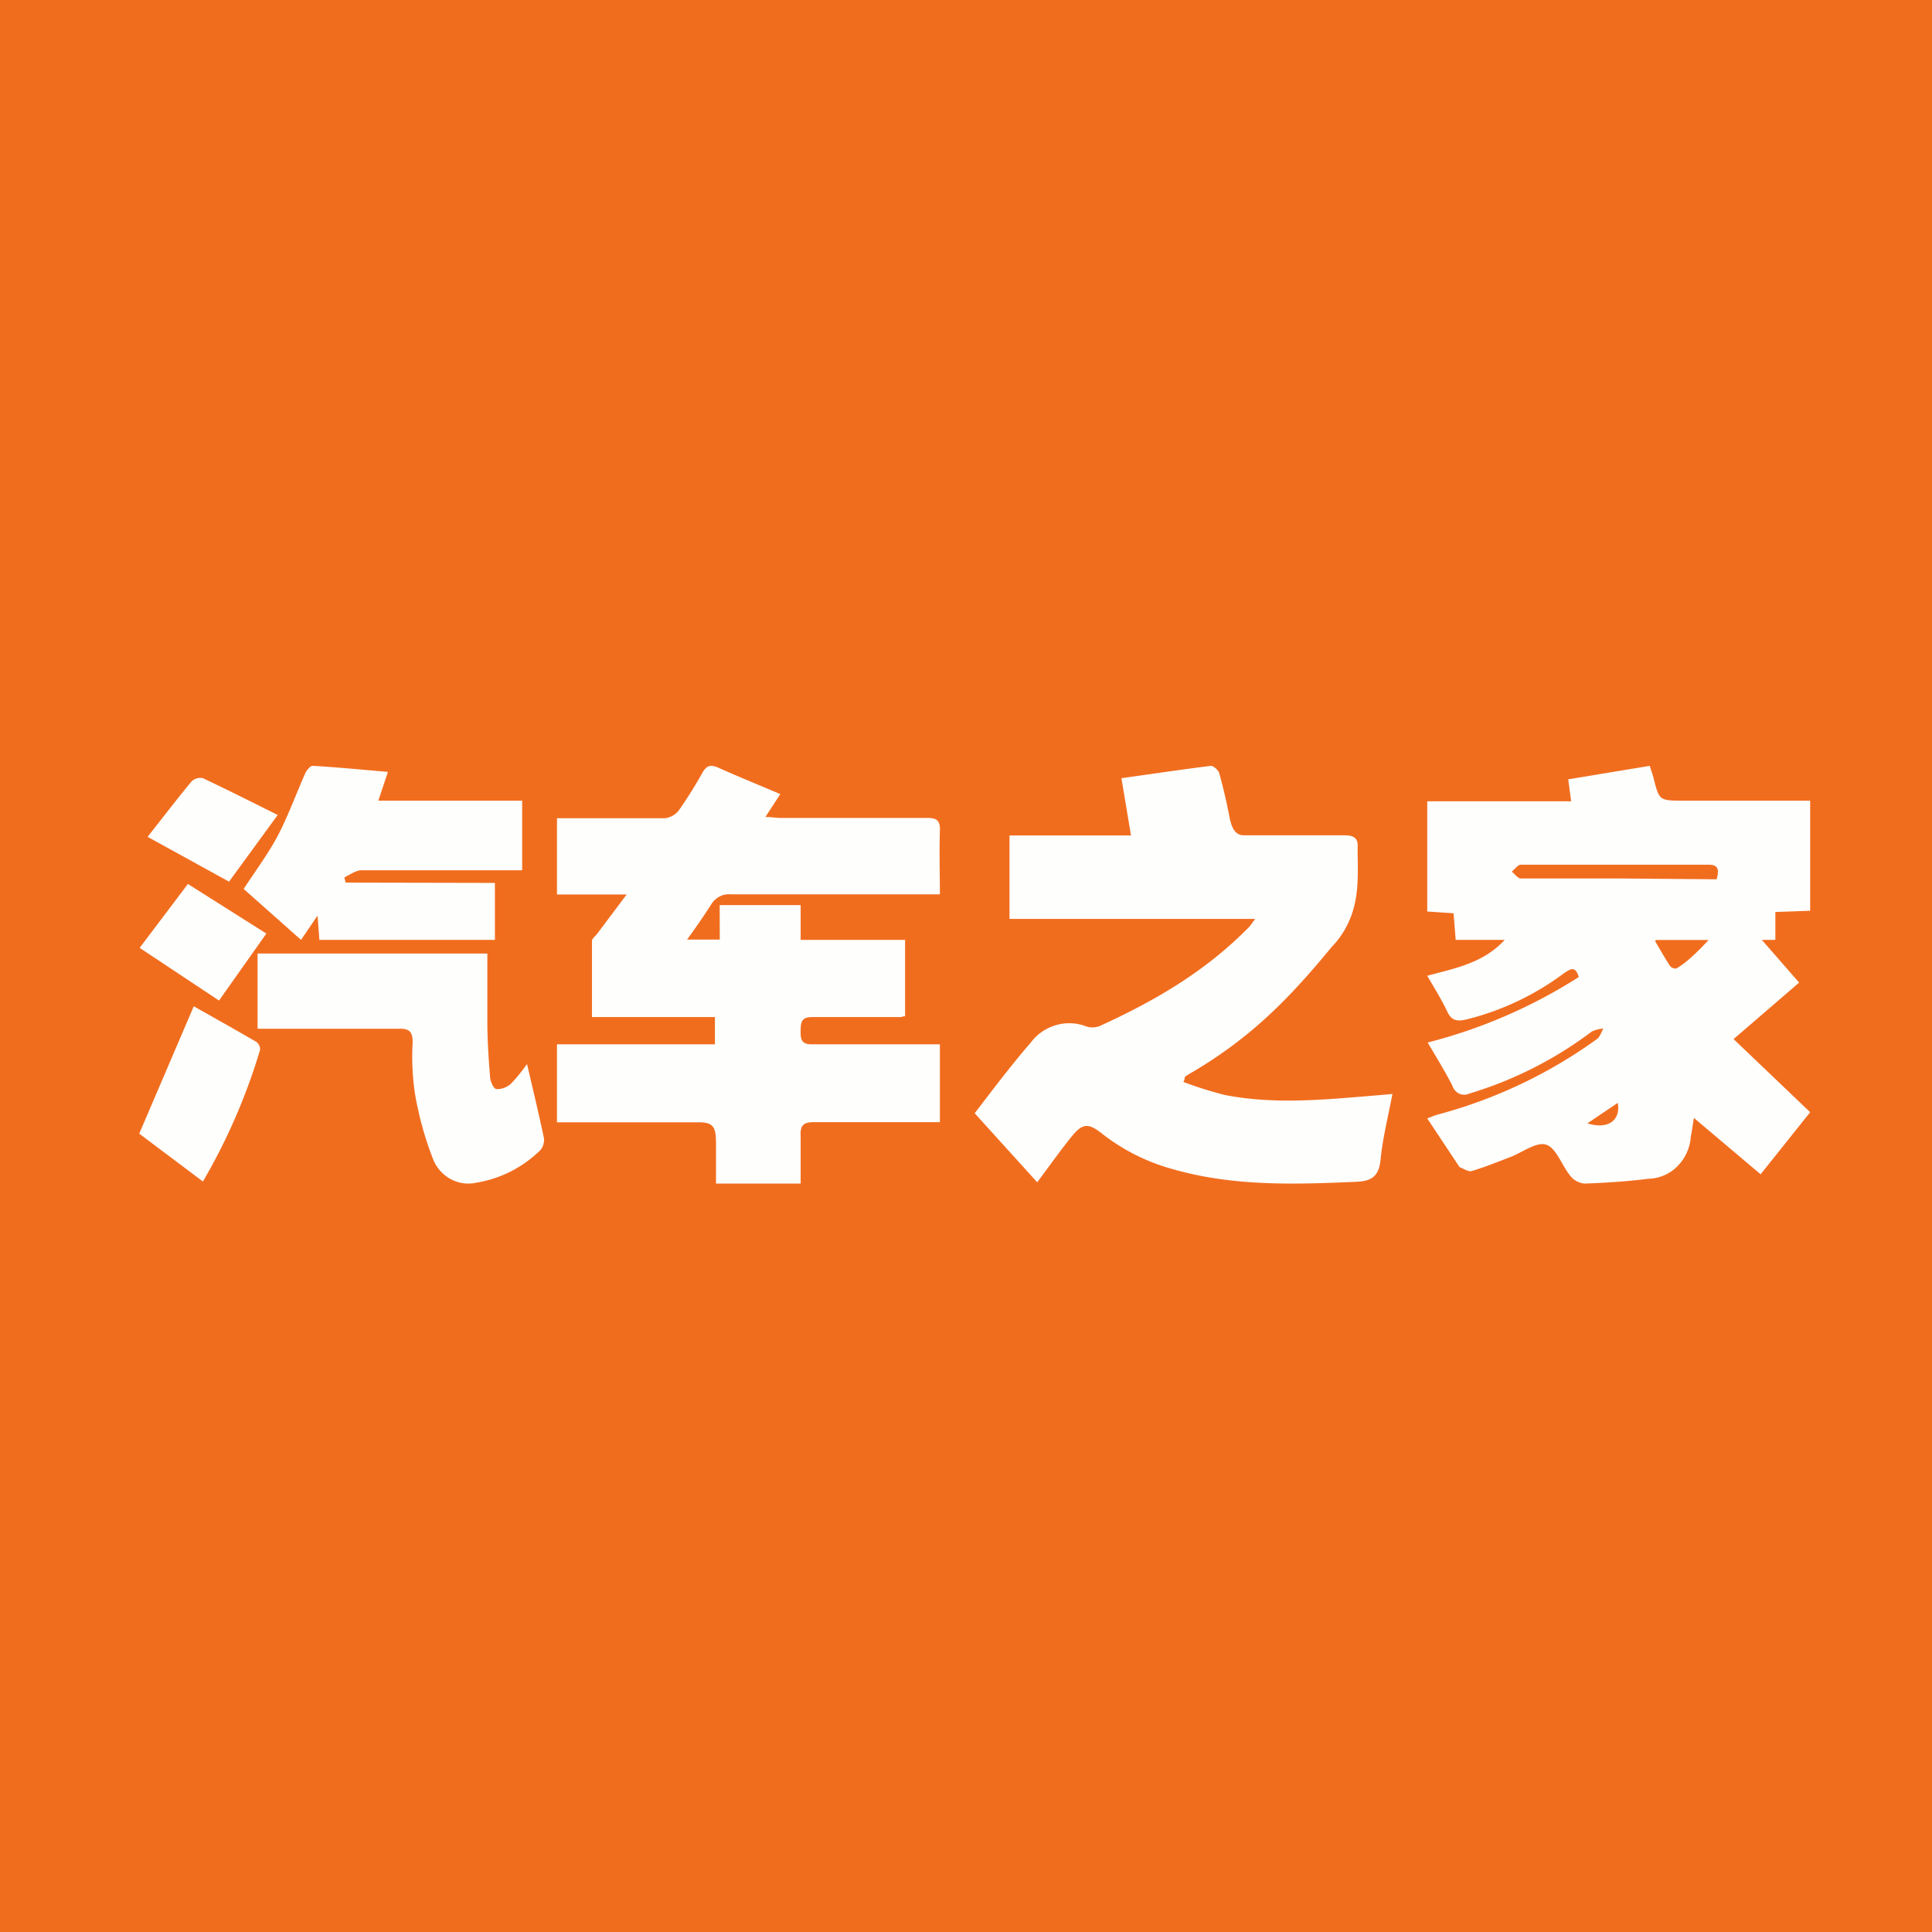 <?xml version="1.0" encoding="UTF-8"?>
<!-- generated by Finnhub -->
<svg viewBox="0 0 55.5 55.5" xmlns="http://www.w3.org/2000/svg">
<path d="M0 0h55.5v55.5H0z" fill="rgb(241, 109, 30)"/>
<path d="M41.013 29.948a14.92 14.92 0 004.34-1.881c-.1-.343-.249-.223-.422-.112a7.797 7.797 0 01-2.837 1.338c-.245.049-.397.027-.52-.236-.164-.348-.371-.674-.574-1.026.802-.218 1.609-.362 2.225-1.031h-1.408l-.061-.765-.756-.05v-3.167h4.134l-.084-.63L47.392 22c.038.125.076.227.106.334.16.638.16.666.793.666H52v3.163l-1 .036V27h-.388l1.071 1.227L49.8 29.85l2.2 2.1-1.423 1.783-1.917-1.619c-.034.21-.055.375-.089.54a1.34 1.34 0 01-.387.852 1.21 1.21 0 01-.829.356c-.604.076-1.216.116-1.824.138a.576.576 0 01-.422-.223c-.241-.294-.401-.793-.684-.891-.283-.099-.68.214-1.026.347-.347.134-.744.295-1.12.406-.097.031-.232-.067-.35-.111 0 0-.025-.04-.042-.063L41 32.128c.127-.045.228-.094.338-.12a13.922 13.922 0 004.535-2.158c.089-.063.127-.2.186-.303a.944.944 0 00-.33.084 11.154 11.154 0 01-3.521 1.784.343.343 0 01-.411-.092.384.384 0 01-.075-.136c-.215-.419-.456-.807-.71-1.239zm8.301-4.69c.08-.29.043-.418-.24-.418H43.69c-.089 0-.173.129-.262.2.089.067.173.196.262.196h2.871l2.753.023zm-1.765 1.784c.144.245.275.477.423.704a.206.206 0 00.177.076c.366-.184.933-.82.933-.82H47.53s.078 0 .02.022v.018zM45.6 32.27c.582.183.962-.075.874-.588l-.874.588zM20.673 26H23v1h3v2.195c-.111 0-.04.022-.163.022H23.32c-.304 0-.317.157-.321.407-.004.25.038.38.33.376H27v2.236h-3.624c-.286 0-.393.085-.376.389V34h-2.432v-1.024c0-.523 0-.736-.484-.736H16V30h4.538v-.783h-3.533v-2.184c0-.067.09-.134.141-.197l.856-1.14H16v-2.191h3.101a.6.6 0 00.402-.228c.252-.363.479-.725.68-1.087.107-.174.2-.241.427-.148.586.264 1.185.506 1.805.77l-.427.657c.166 0 .286.027.427.027h4.209c.278 0 .389.062.376.376-.021.617 0 1.158 0 1.82h-6a.581.581 0 00-.327.061.614.614 0 00-.246.234c-.201.313-.428.646-.69 1.004h.94L20.674 26zM28 31.98c.494-.646 1.032-1.36 1.61-2.03a1.4 1.4 0 01.729-.503c.289-.083.596-.068.876.042.13.04.27.032.395-.023 1.584-.724 3.029-1.57 4.264-2.828.049-.05.089-.115.182-.24H29V24h3.49l-.275-1.645c.89-.124 1.72-.249 2.57-.355.075 0 .213.12.24.212.115.415.213.835.293 1.255.05.258.138.533.418.528h2.872c.258 0 .414.06.392.346 0 .659.053 1.272-.163 1.909-.123.36-.322.686-.584.955-1.237 1.507-2.336 2.61-3.993 3.59a2.798 2.798 0 00-.195.12c-.063.04 0 .045-.072.165.395.15.797.276 1.205.378 1.48.286 2.966.12 4.446 0l.356-.032c-.124.65-.28 1.268-.342 1.896-.05.488-.276.608-.698.627-1.779.078-3.53.133-5.26-.36a5.759 5.759 0 01-2.032-1.015c-.405-.322-.57-.313-.89.083-.32.397-.648.858-.982 1.306L28 31.98zm-13.783-6.617V27H9.175l-.053-.698-.474.698L7 25.537c.338-.52.7-1.001.98-1.53.28-.53.52-1.184.783-1.78.041-.093.148-.231.218-.227.709.04 1.418.111 2.163.174l-.276.826H15v2h-4.655c-.157.028-.31.132-.453.207l.037.147 4.288.009zm.923 5.202c.172.743.34 1.438.486 2.132a.455.455 0 01-.107.346 3.405 3.405 0 01-1.841.933c-.25.054-.51.016-.736-.107a1.113 1.113 0 01-.499-.565 9.547 9.547 0 01-.524-1.898 7.159 7.159 0 01-.065-1.46c0-.323-.103-.399-.4-.394H7.399v-2.16H14v1.952c0 .526.034 1.053.077 1.575 0 .133.099.354.18.367a.579.579 0 00.43-.164c.165-.173.316-.36.452-.557zM5.828 33.94L4 32.566l1.566-3.659c.589.332 1.196.673 1.798 1.022a.269.269 0 01.107.23 17.282 17.282 0 01-1.643 3.783zm-.43-8.547l2.254 1.425-1.36 1.924-2.28-1.513 1.386-1.836zM4.24 24.04c.43-.545.835-1.076 1.26-1.589a.363.363 0 01.327-.097c.706.332 1.403.686 2.151 1.057L6.58 25.327l-2.34-1.288z" fill="rgb(254, 254, 253)"/>
</svg>
